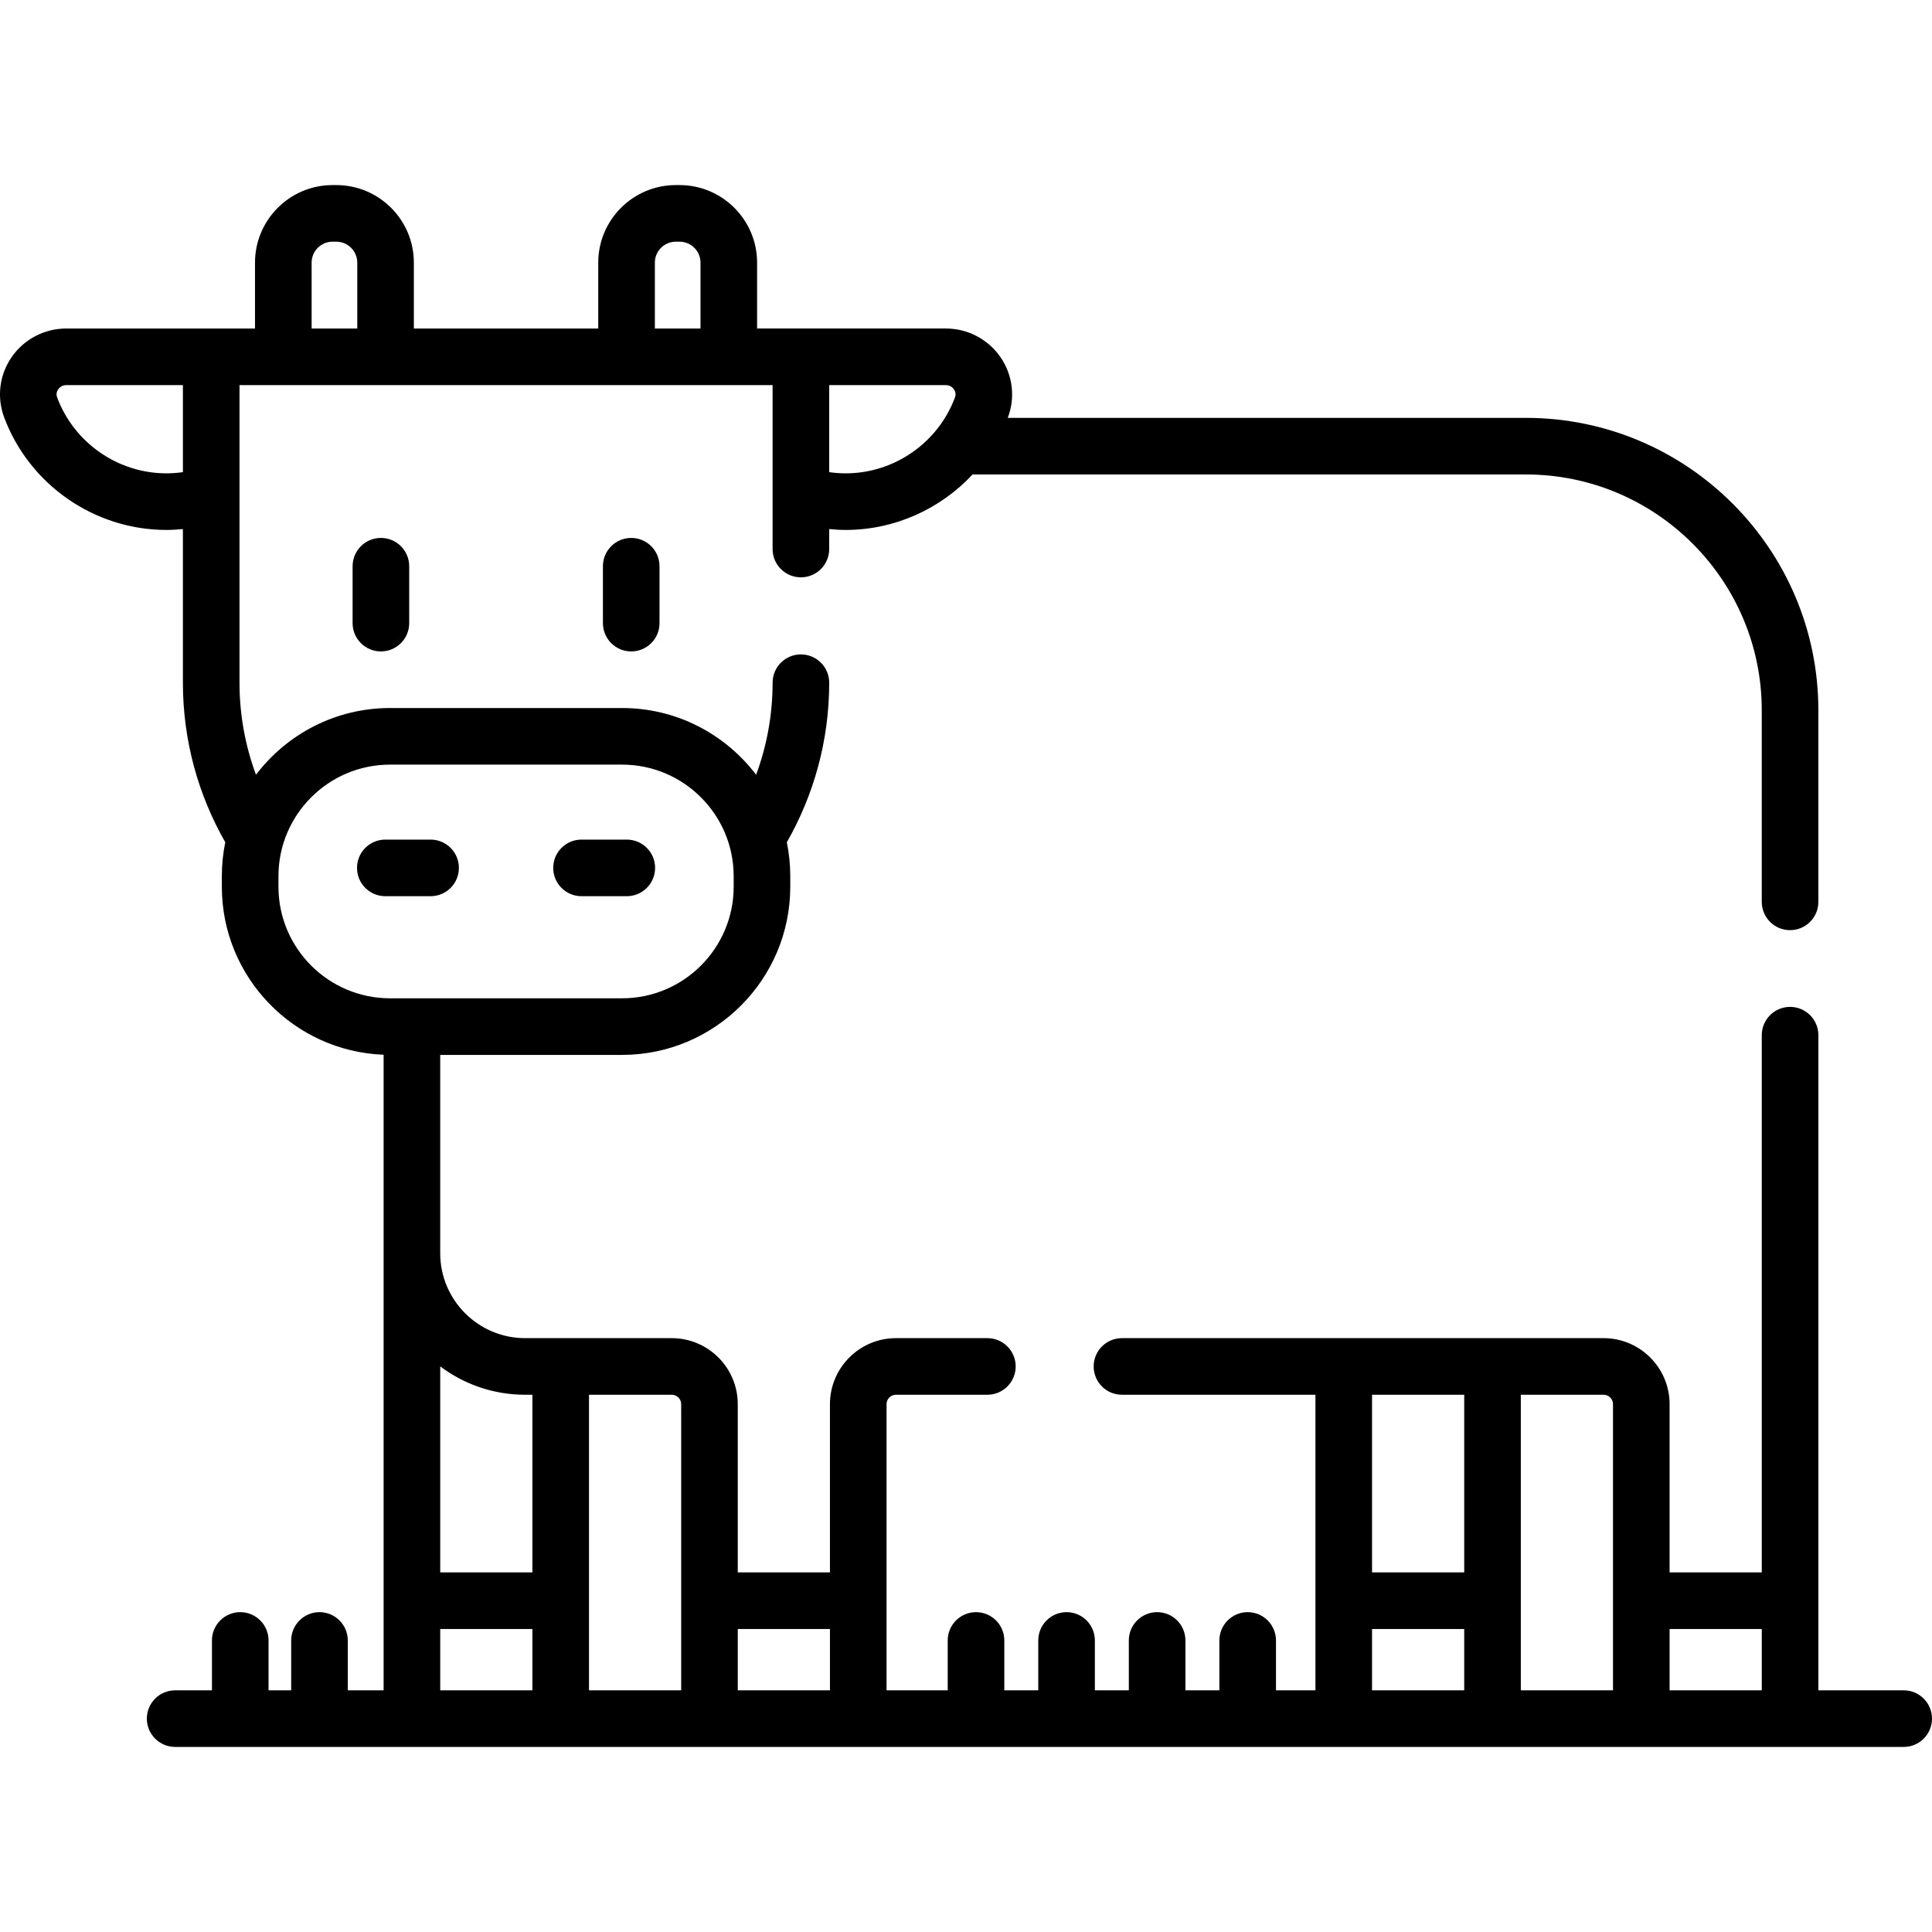 <svg id="Capa_1" enable-background="new 0 0 512 512" height="512" viewBox="0 0 512 512" width="512" xmlns="http://www.w3.org/2000/svg"><path d="m504.5 447.952h-22.611v-173.618c0-4.142-3.357-7.5-7.5-7.5s-7.5 3.358-7.5 7.5v142.368h-24.428v-44.58c0-9.649-7.85-17.499-17.499-17.499h-127.629c-4.143 0-7.5 3.358-7.5 7.5s3.357 7.5 7.5 7.5h51.272v78.33h-10.457v-13.215c0-4.142-3.357-7.5-7.5-7.5s-7.5 3.358-7.5 7.5v13.215h-8.998v-13.215c0-4.142-3.357-7.5-7.5-7.5s-7.5 3.358-7.5 7.5v13.215h-8.998v-13.215c0-4.142-3.357-7.5-7.5-7.5s-7.5 3.358-7.5 7.5v13.215h-8.998v-13.215c0-4.142-3.357-7.5-7.5-7.5s-7.5 3.358-7.5 7.5v13.215h-16.208v-75.831c0-1.378 1.121-2.499 2.499-2.499h24.222c4.143 0 7.5-3.358 7.5-7.5s-3.357-7.5-7.5-7.5h-24.222c-9.649 0-17.499 7.85-17.499 17.499v44.58h-24.428v-44.58c0-9.649-7.85-17.499-17.499-17.499h-38.859c-12.405 0-22.498-10.092-22.498-22.498v-52.565h48.196c24.577 0 44.571-19.994 44.571-44.571v-2.786c0-3.078-.314-6.084-.911-8.988 7.131-12.485 11.23-26.913 11.23-42.292 0-4.142-3.357-7.5-7.5-7.5s-7.5 3.358-7.5 7.5c0 8.575-1.551 16.791-4.367 24.398-8.146-10.738-21.036-17.69-35.524-17.69h-61.494c-14.488 0-27.378 6.951-35.524 17.69-2.816-7.608-4.367-15.823-4.367-24.398v-78.863h141.275v43.44c0 4.142 3.357 7.5 7.5 7.5s7.5-3.358 7.5-7.5v-5.294c1.441.138 2.895.234 4.372.234 12.962 0 25.087-5.545 33.618-14.7h146.657c34.459 0 62.493 28.035 62.493 62.494v50.766c0 4.142 3.357 7.5 7.5 7.5s7.5-3.358 7.5-7.5v-50.766c0-42.73-34.764-77.494-77.493-77.494h-137.335c.028-.075.06-.149.088-.225 1.967-5.3 1.203-11.25-2.041-15.915-3.284-4.721-8.674-7.54-14.416-7.54h-30.941-19.109v-17.455c0-11.335-9.222-20.557-20.558-20.557h-.98c-11.336 0-20.558 9.222-20.558 20.557v17.456h-48.867v-17.456c0-11.335-9.222-20.557-20.558-20.557h-.98c-11.336 0-20.558 9.222-20.558 20.557v17.456h-19.108-30.941c-5.742 0-11.132 2.819-14.416 7.54-3.244 4.665-4.008 10.614-2.042 15.914 6.639 17.899 23.93 29.926 43.027 29.926 1.477 0 2.931-.095 4.372-.234v40.717c0 15.379 4.099 29.807 11.23 42.291-.597 2.904-.911 5.91-.911 8.988v2.786c0 24.006 19.079 43.629 42.87 44.528v52.609 115.827h-9.493v-13.215c0-4.142-3.357-7.5-7.5-7.5s-7.5 3.358-7.5 7.5v13.215h-5.998v-13.215c0-4.142-3.357-7.5-7.5-7.5s-7.5 3.358-7.5 7.5v13.215h-9.752c-4.143 0-7.5 3.358-7.5 7.5s3.357 7.5 7.5 7.5h458.081c4.143 0 7.5-3.358 7.5-7.5s-3.357-7.501-7.5-7.501zm-284.751-345.891h30.941c1.203 0 1.87.773 2.102 1.106.322.463.635 1.208.292 2.132-4.468 12.047-16.107 20.142-28.963 20.142-1.485 0-2.943-.111-4.372-.316zm-46.205-32.456c0-3.064 2.493-5.557 5.558-5.557h.98c3.064 0 5.558 2.493 5.558 5.557v17.456h-7.399-4.696v-17.456zm-90.962 0c0-3.064 2.493-5.557 5.558-5.557h.98c3.064 0 5.558 2.493 5.558 5.557v17.456h-4.696-7.399v-17.456zm-34.109 55.519c-1.429.204-2.887.316-4.372.316-12.855 0-24.495-8.094-28.964-20.143-.342-.922-.029-1.668.293-2.131.231-.333.898-1.106 2.102-1.106h30.941zm25.32 109.865v-2.786c0-16.305 13.266-29.571 29.571-29.571h61.494c16.306 0 29.571 13.266 29.571 29.571v2.786c0 16.305-13.266 29.571-29.571 29.571h-61.494c-16.306 0-29.571-13.266-29.571-29.571zm67.297 212.963h-24.428v-16.25h24.428zm.001-31.25h-24.429v-54.598c6.271 4.718 14.063 7.519 22.498 7.519h1.931zm39.428 31.25h-24.428v-78.33h21.929c1.378 0 2.499 1.121 2.499 2.499zm39.427 0h-24.428v-16.25h24.428zm168.087 0h-24.428v-16.25h24.428zm0-31.25h-24.428v-47.079h24.428zm39.428 31.25h-24.428v-78.33h21.929c1.378 0 2.499 1.121 2.499 2.499zm39.428 0h-24.428v-16.25h24.428z"/><path d="m93.443 150.057v15.078c0 4.142 3.357 7.5 7.5 7.5s7.5-3.358 7.5-7.5v-15.078c0-4.142-3.357-7.5-7.5-7.5s-7.5 3.358-7.5 7.5z"/><path d="m159.779 150.057v15.078c0 4.142 3.357 7.5 7.5 7.5s7.5-3.358 7.5-7.5v-15.078c0-4.142-3.357-7.5-7.5-7.5s-7.5 3.358-7.5 7.5z"/><path d="m114.113 222.502h-11.999c-4.143 0-7.5 3.358-7.5 7.5s3.357 7.5 7.5 7.5h11.999c4.143 0 7.5-3.358 7.5-7.5s-3.358-7.5-7.5-7.5z"/><path d="m173.608 230.002c0-4.142-3.357-7.5-7.5-7.5h-11.999c-4.143 0-7.5 3.358-7.5 7.5s3.357 7.5 7.5 7.5h11.999c4.143 0 7.5-3.357 7.5-7.5z"/></svg>